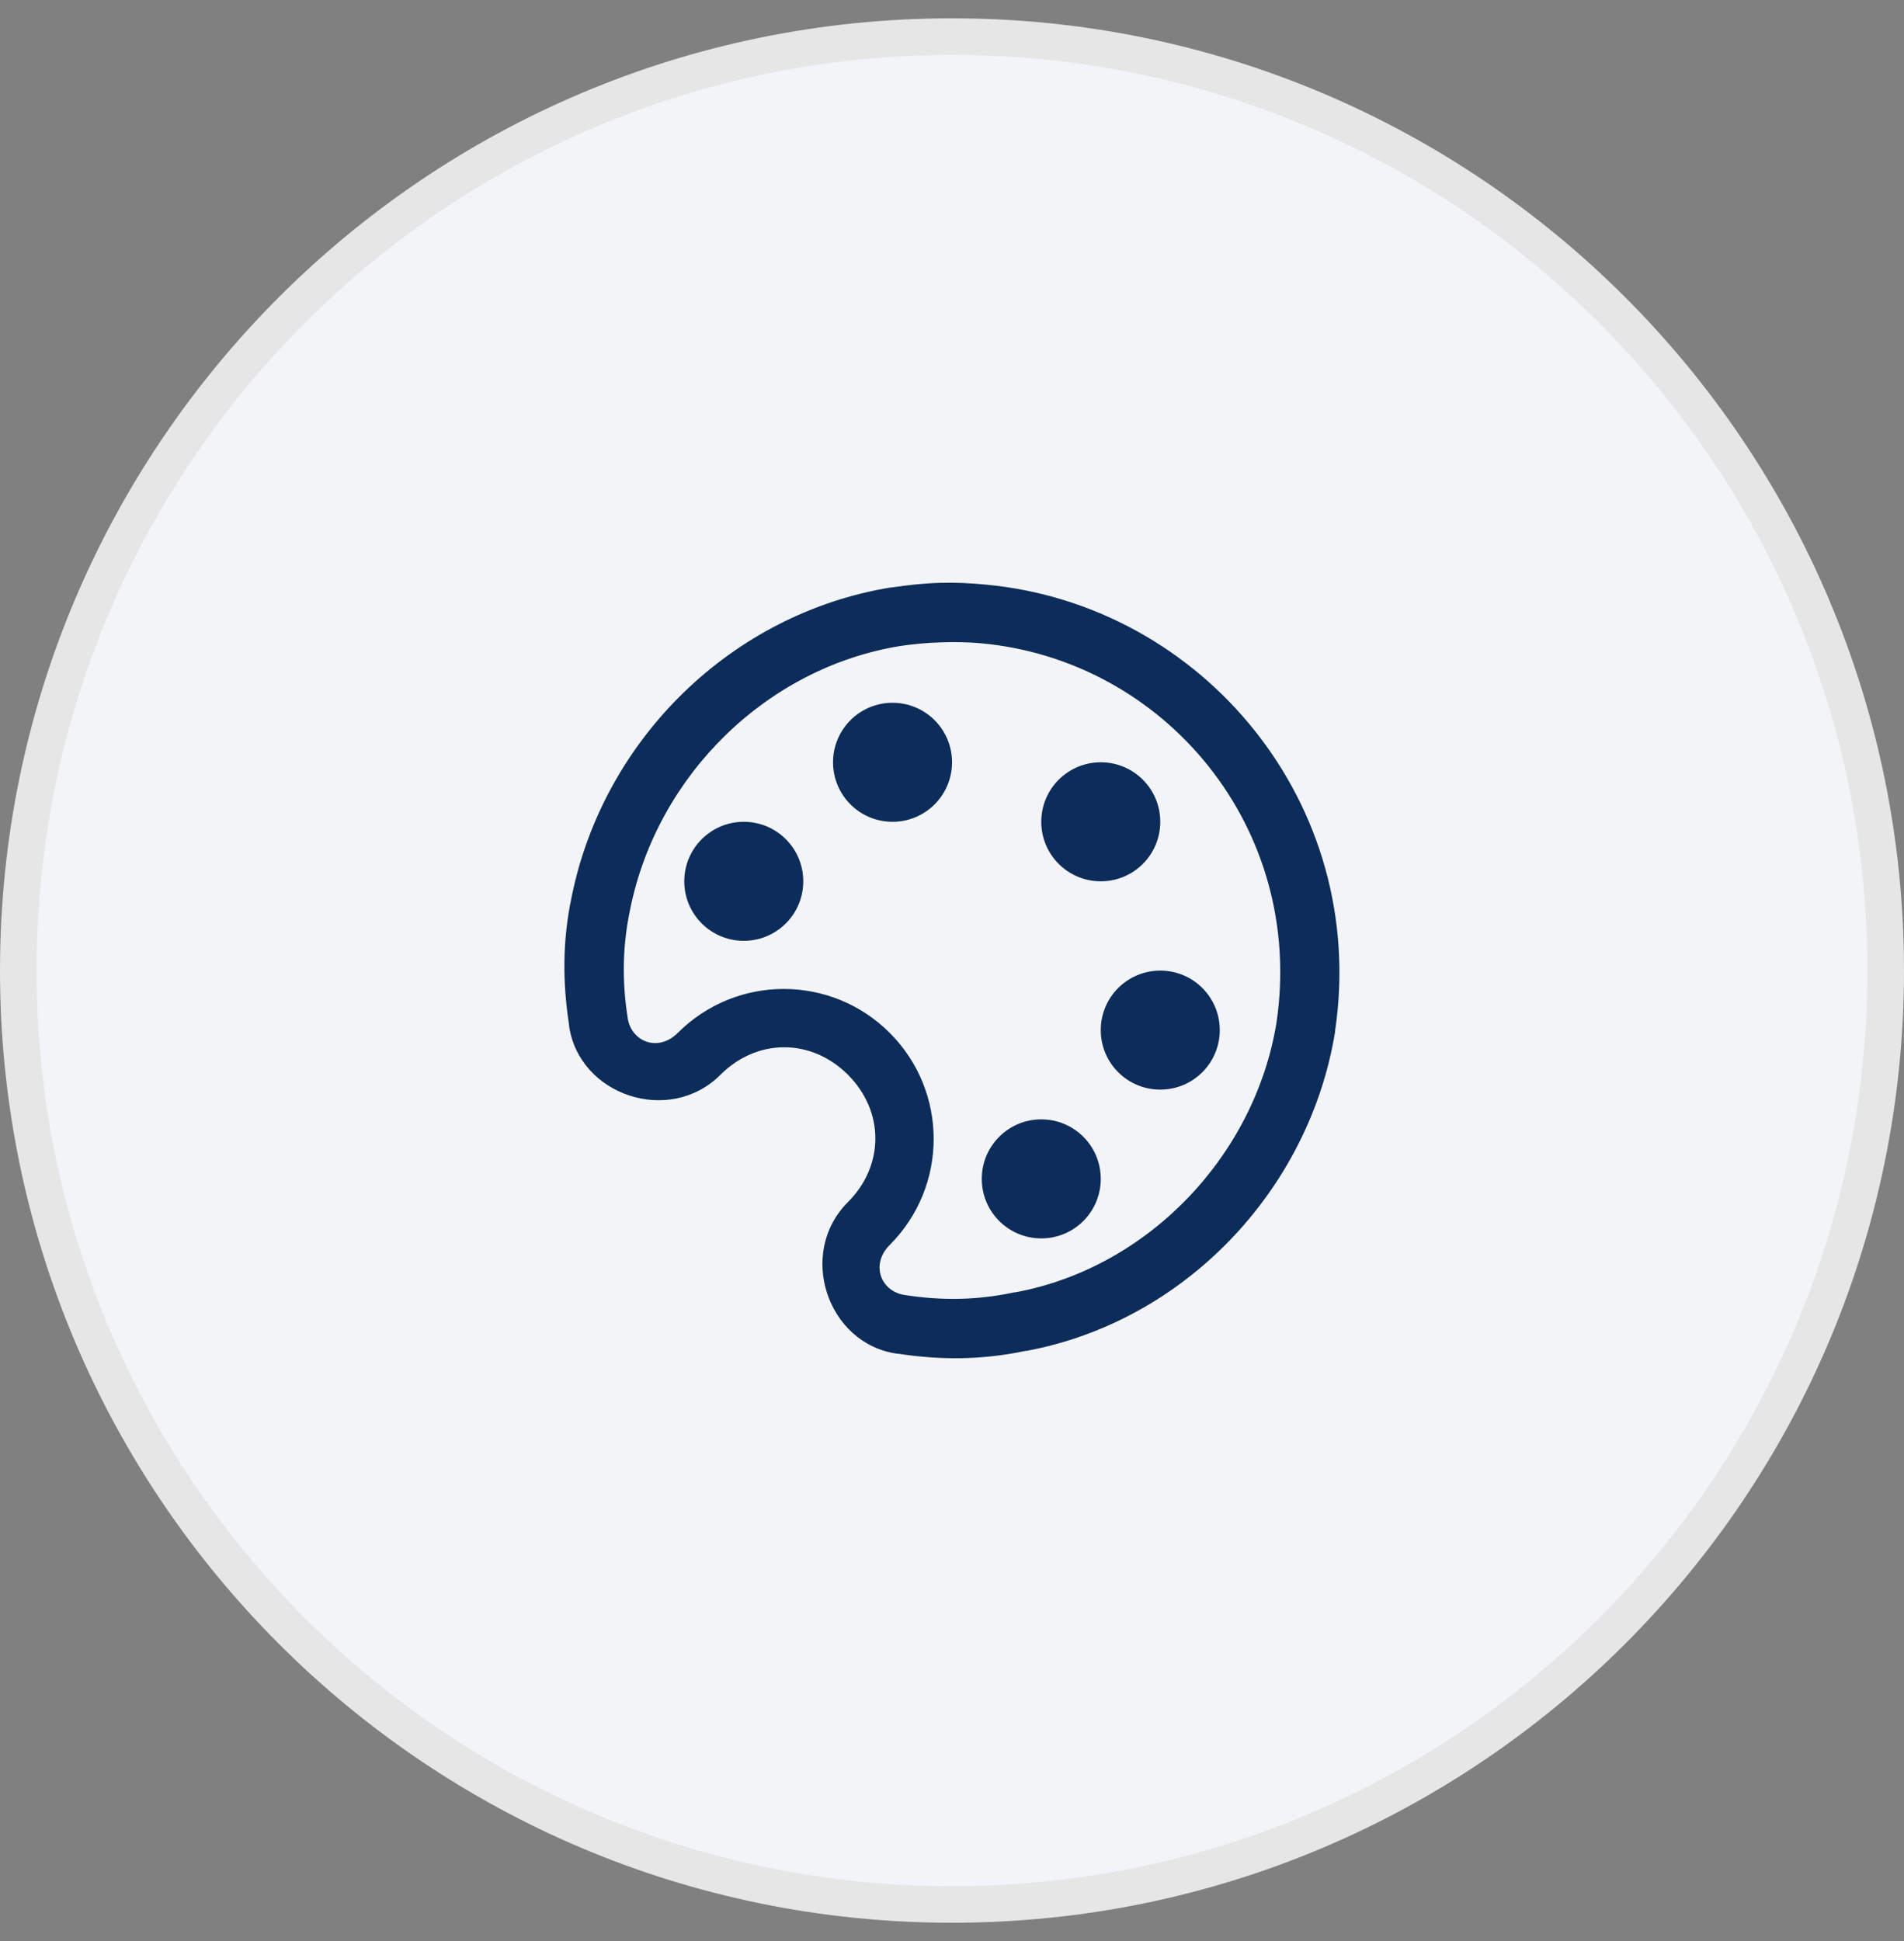 <svg width="52" height="53" viewBox="0 0 52 53" fill="none" xmlns="http://www.w3.org/2000/svg">
<rect x="0" y="0" width="52" height="53" fill="#808080" stroke="none"/>
<path d="M26 1C40.083 1 51.5 12.417 51.5 26.5C51.5 40.583 40.083 52 26 52C11.917 52 0.5 40.583 0.5 26.5C0.5 12.417 11.917 1 26 1Z" fill="#F3F4F8"/>
<path d="M26 1C40.083 1 51.5 12.417 51.5 26.5C51.5 40.583 40.083 52 26 52C11.917 52 0.5 40.583 0.5 26.5C0.5 12.417 11.917 1 26 1Z" stroke="#E6E6E7"/>
<path d="M25.671 15.914C25.239 15.926 24.795 15.974 24.35 16.041H24.325C19.999 16.748 16.495 20.157 15.616 24.47C15.353 25.699 15.368 26.844 15.54 27.974C15.546 27.977 15.54 27.993 15.54 28C15.806 29.907 18.282 30.742 19.678 29.345C20.678 28.346 22.157 28.346 23.157 29.345C24.157 30.345 24.157 31.824 23.157 32.824C21.761 34.22 22.595 36.696 24.503 36.963C24.509 36.963 24.525 36.956 24.528 36.963C25.648 37.134 26.788 37.144 28.007 36.886C28.016 36.886 28.023 36.886 28.032 36.886C32.358 36.08 35.757 32.494 36.462 28.177V28.152C37.382 21.944 32.843 16.523 26.94 15.964C26.518 15.923 26.102 15.901 25.671 15.914ZM25.696 17.539C26.064 17.526 26.429 17.532 26.788 17.564C31.822 18.024 35.649 22.614 34.862 27.924C34.269 31.561 31.352 34.62 27.727 35.287H27.702C26.664 35.509 25.706 35.512 24.731 35.363C24.065 35.28 23.757 34.535 24.3 33.992C25.899 32.392 25.899 29.802 24.3 28.203C22.7 26.603 20.11 26.603 18.511 28.203C17.968 28.745 17.222 28.438 17.139 27.771C16.99 26.797 16.993 25.838 17.216 24.8C17.962 21.154 20.942 18.234 24.579 17.64C24.96 17.583 25.328 17.551 25.696 17.539ZM24.376 19.189C23.478 19.189 22.751 19.916 22.751 20.814C22.751 21.712 23.478 22.439 24.376 22.439C25.274 22.439 26.001 21.712 26.001 20.814C26.001 19.916 25.274 19.189 24.376 19.189ZM30.063 20.814C29.165 20.814 28.438 21.541 28.438 22.439C28.438 23.337 29.165 24.064 30.063 24.064C30.962 24.064 31.688 23.337 31.688 22.439C31.688 21.541 30.962 20.814 30.063 20.814ZM20.313 22.439C19.415 22.439 18.688 23.166 18.688 24.064C18.688 24.962 19.415 25.689 20.313 25.689C21.212 25.689 21.938 24.962 21.938 24.064C21.938 23.166 21.212 22.439 20.313 22.439ZM31.688 26.502C30.79 26.502 30.063 27.228 30.063 28.127C30.063 29.025 30.79 29.752 31.688 29.752C32.587 29.752 33.313 29.025 33.313 28.127C33.313 27.228 32.587 26.502 31.688 26.502ZM28.438 30.564C27.54 30.564 26.813 31.291 26.813 32.189C26.813 33.087 27.54 33.814 28.438 33.814C29.337 33.814 30.063 33.087 30.063 32.189C30.063 31.291 29.337 30.564 28.438 30.564Z" fill="#0C2C5A"/>
</svg>
